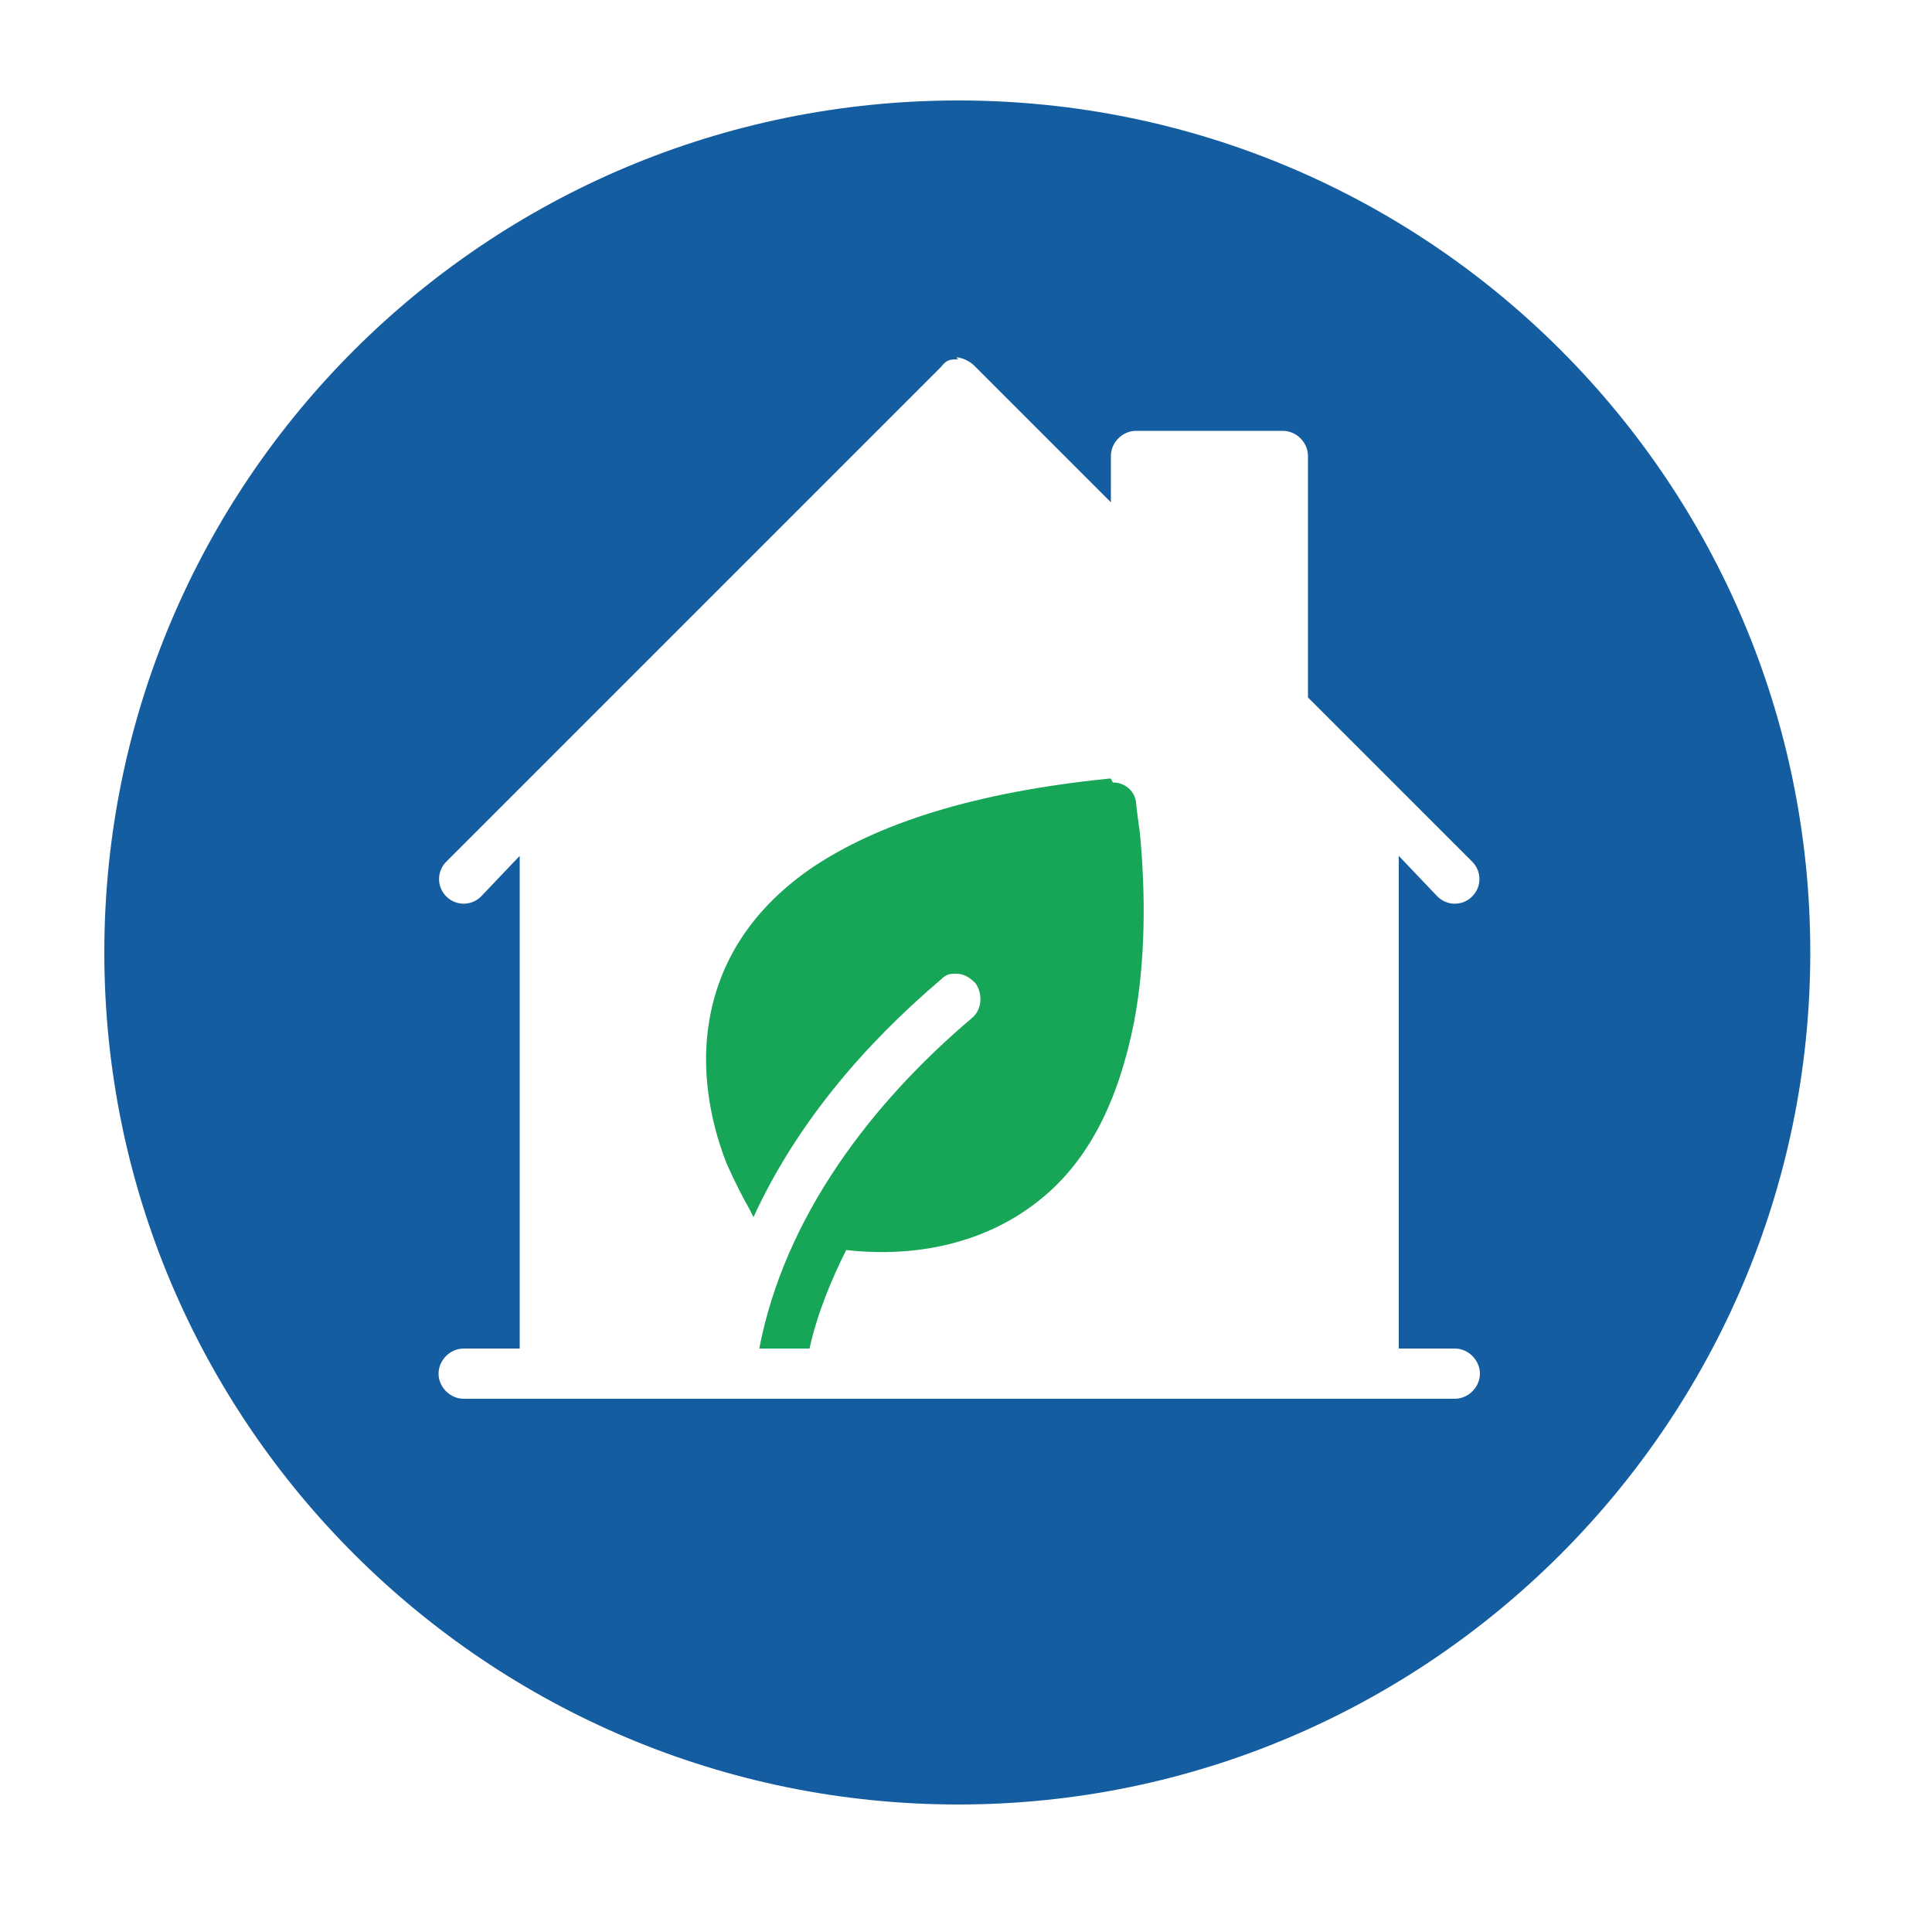 <?xml version="1.0" encoding="UTF-8"?>
<svg id="Layer_1" data-name="Layer 1" xmlns="http://www.w3.org/2000/svg" version="1.1" viewBox="0 0 100 100">
  <defs>
    <style>
      .cls-1 {
        fill: #17a558;
      }

      .cls-1, .cls-2 {
        stroke-width: 0px;
      }

      .cls-2 {
        fill: #145da0;
      }
    </style>
  </defs>
  <path class="cls-2" d="M49.6,5.2c24.4,0,44.1,19.8,44.1,44.1s-19.8,44.1-44.1,44.1S5.4,73.7,5.4,49.3,25.2,5.2,49.6,5.2h0ZM49.6,18.6c-.4,0-.6,0-.9.4l-25.6,25.6c-.5.5-.5,1.3,0,1.8.5.5,1.3.5,1.8,0l2-2.1v25.5h-2.9c-.7,0-1.3.6-1.3,1.3s.6,1.3,1.3,1.3h51.3c.7,0,1.3-.6,1.3-1.3s-.6-1.3-1.3-1.3h-2.9v-25.5l2,2.1c.5.5,1.3.5,1.8,0,.5-.5.5-1.3,0-1.8l-8.5-8.5v-12.5c0-.7-.6-1.3-1.3-1.3h-7.6c-.7,0-1.3.6-1.3,1.3v2.4l-7.1-7.1s-.3-.3-.8-.4h-.1Z"/>
  <path class="cls-1" d="M57.6,40.5c.6,0,1.1.4,1.2,1,0,0,0,.2.2,1.6.3,3.2.3,6.6-.3,9.8-.8,4-2.3,7.2-5,9.3-2.8,2.2-6.4,2.9-9.9,2.5-.8,1.6-1.5,3.3-1.9,5.1h-2.6c1.3-6.8,5.8-12.7,11-17.1.5-.4.6-1.2.2-1.8-.3-.3-.6-.5-1-.5-.3,0-.5,0-.8.3-4,3.4-7.5,7.5-9.7,12.3-.1-.2,0,0-.2-.4-.4-.7-.8-1.5-1.2-2.4-.9-2.3-1.3-4.9-.9-7.3.5-3.1,2.2-5.8,5.2-7.9,3.5-2.4,8.6-4,15.5-4.7h.1Z"/>
</svg>